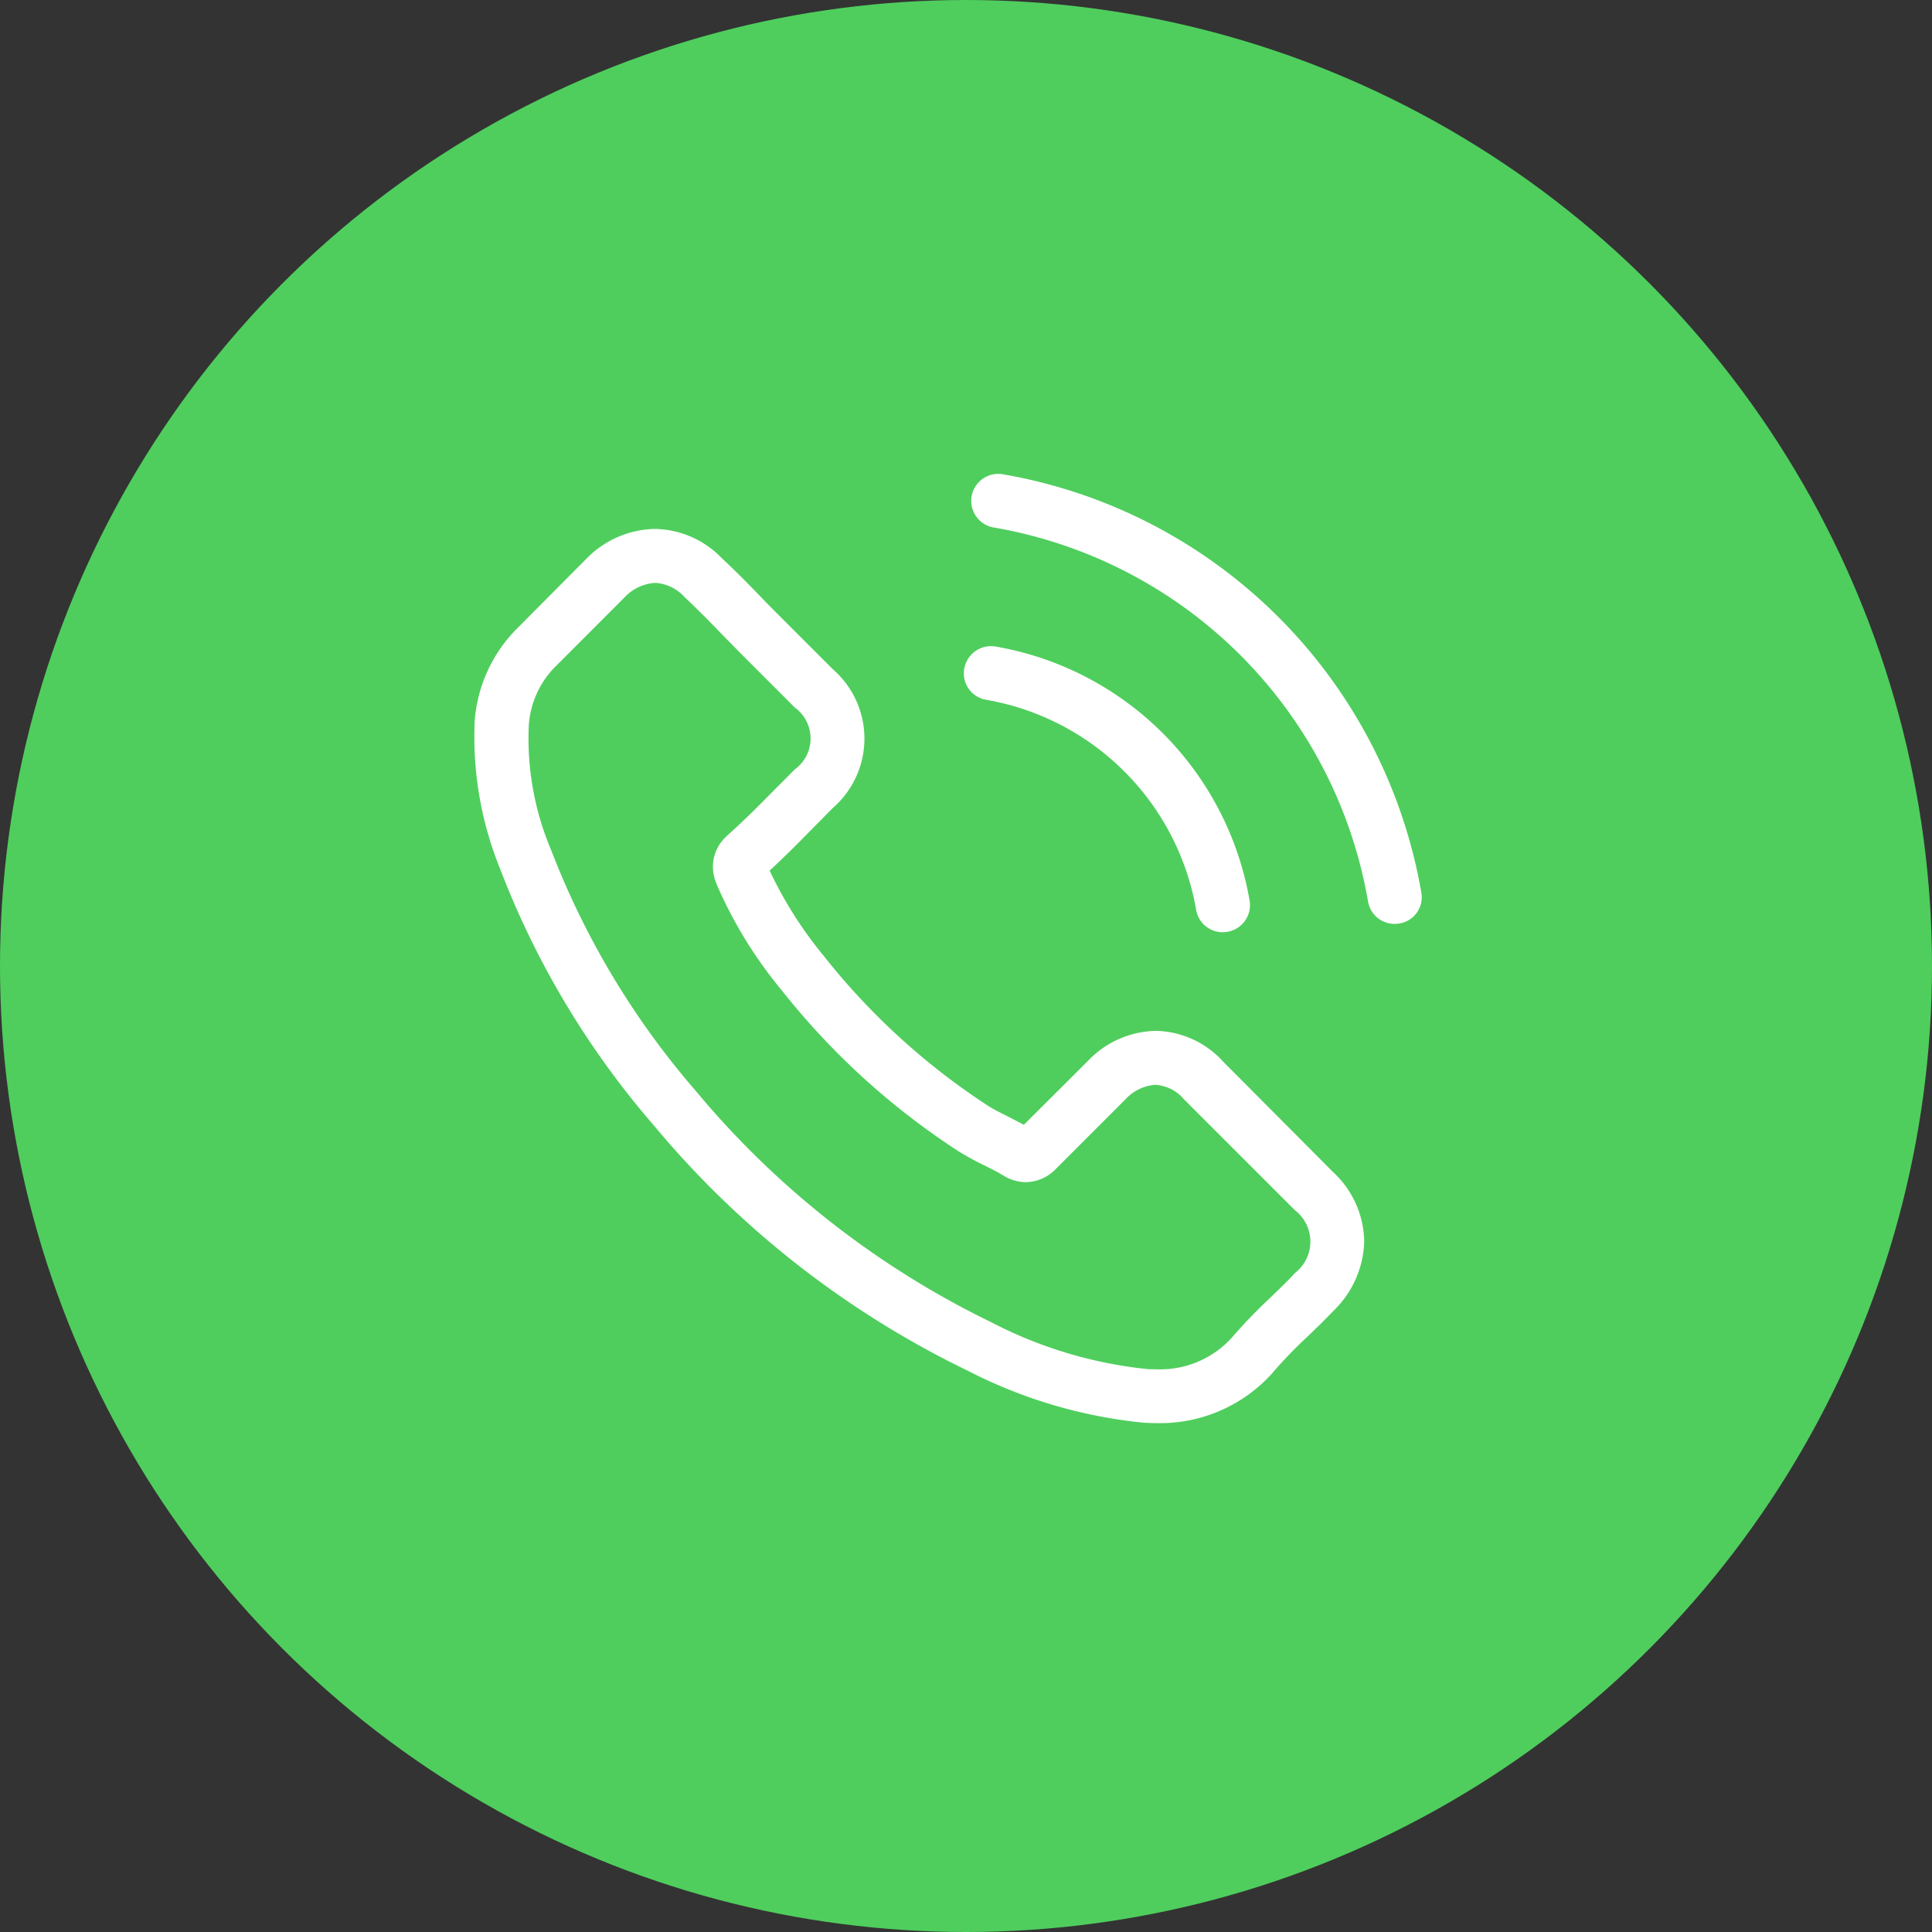 <svg xmlns="http://www.w3.org/2000/svg" width="53" height="53" viewBox="0 0 53 53"><rect x="0" y="0" width="53" height="53" fill="#333333" stroke="none"/><g transform="translate(-1121 -234)"><circle cx="26.5" cy="26.5" r="26.5" transform="translate(1121 234)" fill="#4fce5d"/><g transform="translate(1133.656 247)"><g transform="translate(0.344 0)"><path d="M20.906,42.031a2.561,2.561,0,0,0-1.858-.852,2.648,2.648,0,0,0-1.88.846l-1.737,1.731c-.143-.077-.286-.148-.423-.22-.2-.1-.385-.192-.544-.291a18.876,18.876,0,0,1-4.523-4.122,11.136,11.136,0,0,1-1.484-2.341c.451-.412.868-.841,1.275-1.253.154-.154.308-.313.462-.467a2.522,2.522,0,0,0,0-3.8l-1.5-1.5c-.17-.17-.346-.346-.511-.522-.33-.341-.676-.692-1.033-1.022a2.6,2.6,0,0,0-1.841-.808,2.692,2.692,0,0,0-1.869.808l-.011.011L1.56,30.11A4.021,4.021,0,0,0,.367,32.666a9.635,9.635,0,0,0,.7,4.078,23.664,23.664,0,0,0,4.2,7.013A25.863,25.863,0,0,0,13.887,50.5a13.418,13.418,0,0,0,4.836,1.429c.115.005.236.011.346.011a4.141,4.141,0,0,0,3.171-1.363c.005-.011.016-.016.022-.027a12.494,12.494,0,0,1,.962-.995c.236-.225.478-.462.714-.709a2.742,2.742,0,0,0,.83-1.9,2.641,2.641,0,0,0-.846-1.885Zm1.968,5.787c-.005,0-.005.005,0,0-.214.231-.434.44-.671.671a14.451,14.451,0,0,0-1.061,1.1,2.649,2.649,0,0,1-2.066.874c-.082,0-.17,0-.253-.005a11.92,11.92,0,0,1-4.287-1.286,24.413,24.413,0,0,1-8.112-6.353,22.313,22.313,0,0,1-3.957-6.59,7.847,7.847,0,0,1-.616-3.44,2.523,2.523,0,0,1,.758-1.632L4.484,29.28a1.249,1.249,0,0,1,.835-.39,1.176,1.176,0,0,1,.8.385l.016.016c.335.313.654.638.989.984.17.176.346.352.522.533l1.5,1.5a1.049,1.049,0,0,1,0,1.7c-.159.159-.313.319-.473.473-.462.473-.9.912-1.379,1.341-.011.011-.022.016-.027.027A1.121,1.121,0,0,0,6.984,37.1L7,37.15a12.046,12.046,0,0,0,1.775,2.9l.005.005a20.172,20.172,0,0,0,4.88,4.441,7.5,7.5,0,0,0,.676.368c.2.1.385.192.544.291.022.011.044.027.066.038a1.191,1.191,0,0,0,.544.137,1.175,1.175,0,0,0,.835-.379l1.88-1.88a1.243,1.243,0,0,1,.83-.412,1.119,1.119,0,0,1,.791.4l.011.011L22.868,46.1A1.087,1.087,0,0,1,22.873,47.818Z" transform="translate(-0.344 -25.9)" fill="#fff"/><path d="M245.554,87.4a7.073,7.073,0,0,1,5.76,5.76.737.737,0,0,0,.731.616.98.98,0,0,0,.126-.011.743.743,0,0,0,.61-.857,8.553,8.553,0,0,0-6.969-6.969.746.746,0,0,0-.857.6A.734.734,0,0,0,245.554,87.4Z" transform="translate(-231.501 -81.203)" fill="#fff"/><path d="M261.113,11.487A14.083,14.083,0,0,0,249.637.011a.741.741,0,1,0-.242,1.462,12.579,12.579,0,0,1,10.256,10.256.737.737,0,0,0,.731.616.981.981,0,0,0,.126-.011A.728.728,0,0,0,261.113,11.487Z" transform="translate(-235.122 0)" fill="#fff"/></g></g></g></svg>